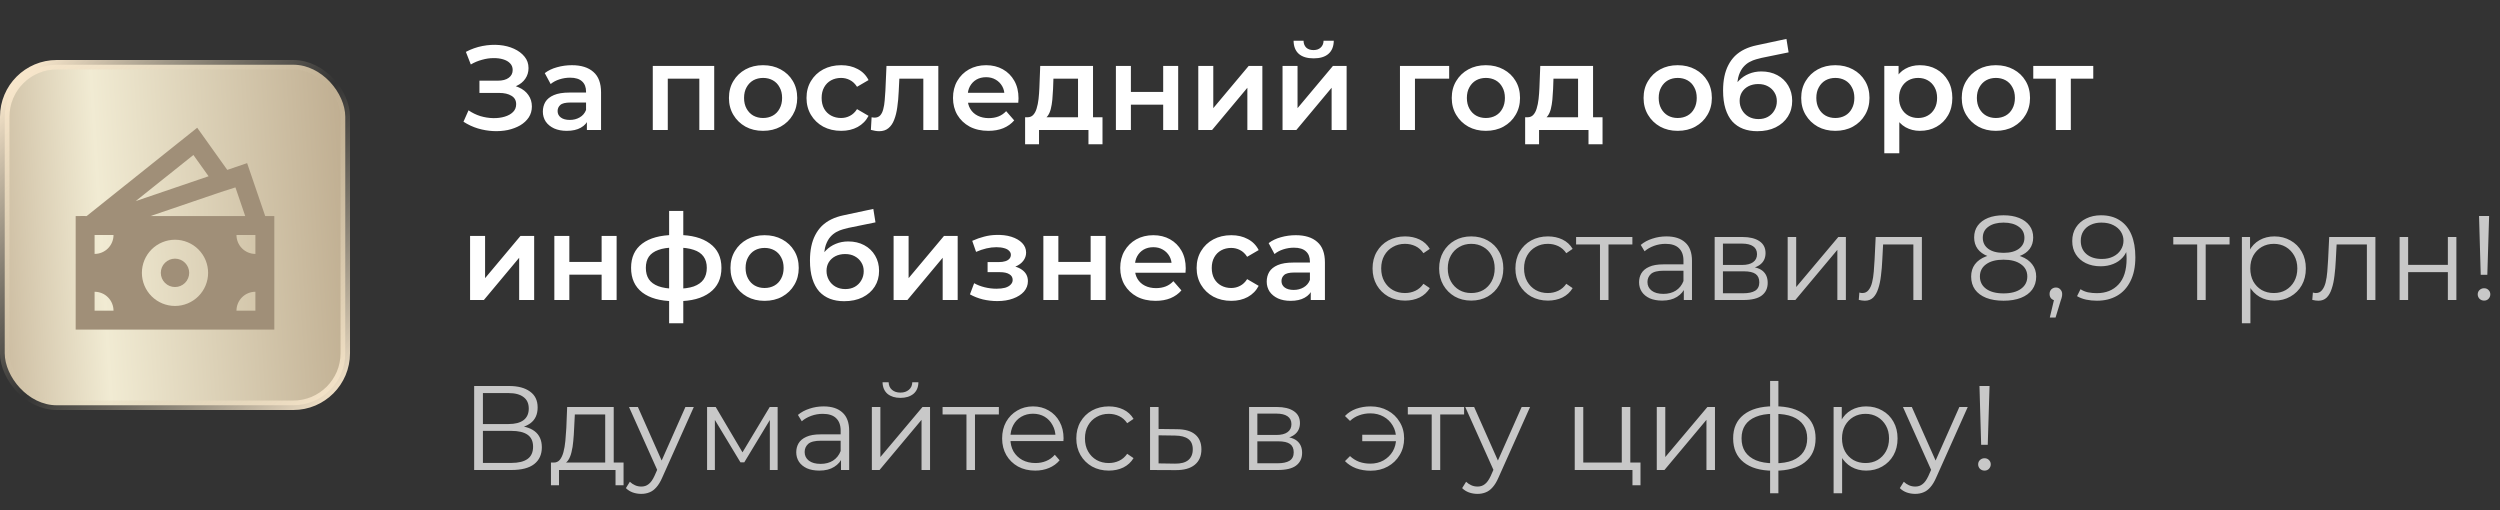 <?xml version="1.0" encoding="UTF-8"?> <svg xmlns="http://www.w3.org/2000/svg" width="250" height="51" viewBox="0 0 250 51" fill="none"><rect x="0" y="0" width="250" height="51" fill="#333333" stroke="none"/><path d="M46.348 12.172L46.852 11.032C47.212 11.28 47.604 11.472 48.028 11.608C48.46 11.736 48.888 11.804 49.312 11.812C49.736 11.82 50.12 11.772 50.464 11.668C50.816 11.564 51.096 11.408 51.304 11.2C51.512 10.992 51.616 10.732 51.616 10.42C51.616 10.044 51.46 9.764 51.148 9.58C50.844 9.388 50.428 9.292 49.9 9.292H47.944V8.068H49.78C50.252 8.068 50.616 7.972 50.872 7.78C51.136 7.588 51.268 7.328 51.268 7C51.268 6.728 51.18 6.504 51.004 6.328C50.836 6.152 50.604 6.02 50.308 5.932C50.02 5.844 49.692 5.804 49.324 5.812C48.964 5.812 48.588 5.868 48.196 5.98C47.804 6.084 47.432 6.24 47.08 6.448L46.588 5.188C47.116 4.908 47.668 4.712 48.244 4.6C48.828 4.488 49.392 4.456 49.936 4.504C50.48 4.552 50.968 4.676 51.4 4.876C51.84 5.076 52.192 5.34 52.456 5.668C52.72 5.988 52.852 6.368 52.852 6.808C52.852 7.208 52.744 7.564 52.528 7.876C52.32 8.18 52.032 8.416 51.664 8.584C51.296 8.752 50.868 8.836 50.38 8.836L50.44 8.452C50.992 8.452 51.472 8.548 51.88 8.74C52.296 8.924 52.616 9.18 52.84 9.508C53.072 9.836 53.188 10.216 53.188 10.648C53.188 11.056 53.084 11.42 52.876 11.74C52.668 12.052 52.384 12.316 52.024 12.532C51.664 12.74 51.252 12.896 50.788 13C50.324 13.096 49.836 13.132 49.324 13.108C48.812 13.084 48.3 12.996 47.788 12.844C47.284 12.692 46.804 12.468 46.348 12.172ZM58.689 13V11.704L58.605 11.428V9.16C58.605 8.72 58.473 8.38 58.209 8.14C57.945 7.892 57.545 7.768 57.009 7.768C56.649 7.768 56.293 7.824 55.941 7.936C55.597 8.048 55.305 8.204 55.065 8.404L54.477 7.312C54.821 7.048 55.229 6.852 55.701 6.724C56.181 6.588 56.677 6.52 57.189 6.52C58.117 6.52 58.833 6.744 59.337 7.192C59.849 7.632 60.105 8.316 60.105 9.244V13H58.689ZM56.673 13.084C56.193 13.084 55.773 13.004 55.413 12.844C55.053 12.676 54.773 12.448 54.573 12.16C54.381 11.864 54.285 11.532 54.285 11.164C54.285 10.804 54.369 10.48 54.537 10.192C54.713 9.904 54.997 9.676 55.389 9.508C55.781 9.34 56.301 9.256 56.949 9.256H58.809V10.252H57.057C56.545 10.252 56.201 10.336 56.025 10.504C55.849 10.664 55.761 10.864 55.761 11.104C55.761 11.376 55.869 11.592 56.085 11.752C56.301 11.912 56.601 11.992 56.985 11.992C57.353 11.992 57.681 11.908 57.969 11.74C58.265 11.572 58.477 11.324 58.605 10.996L58.857 11.896C58.713 12.272 58.453 12.564 58.077 12.772C57.709 12.98 57.241 13.084 56.673 13.084ZM65.278 13V6.592H71.421V13H69.933V7.516L70.281 7.864H66.43L66.778 7.516V13H65.278ZM76.302 13.084C75.645 13.084 75.061 12.944 74.549 12.664C74.037 12.376 73.633 11.984 73.338 11.488C73.041 10.992 72.894 10.428 72.894 9.796C72.894 9.156 73.041 8.592 73.338 8.104C73.633 7.608 74.037 7.22 74.549 6.94C75.061 6.66 75.645 6.52 76.302 6.52C76.966 6.52 77.553 6.66 78.066 6.94C78.585 7.22 78.99 7.604 79.278 8.092C79.573 8.58 79.722 9.148 79.722 9.796C79.722 10.428 79.573 10.992 79.278 11.488C78.99 11.984 78.585 12.376 78.066 12.664C77.553 12.944 76.966 13.084 76.302 13.084ZM76.302 11.8C76.669 11.8 76.998 11.72 77.285 11.56C77.573 11.4 77.797 11.168 77.957 10.864C78.126 10.56 78.21 10.204 78.21 9.796C78.21 9.38 78.126 9.024 77.957 8.728C77.797 8.424 77.573 8.192 77.285 8.032C76.998 7.872 76.674 7.792 76.314 7.792C75.945 7.792 75.618 7.872 75.329 8.032C75.049 8.192 74.826 8.424 74.657 8.728C74.49 9.024 74.406 9.38 74.406 9.796C74.406 10.204 74.49 10.56 74.657 10.864C74.826 11.168 75.049 11.4 75.329 11.56C75.618 11.72 75.942 11.8 76.302 11.8ZM84.119 13.084C83.447 13.084 82.847 12.944 82.319 12.664C81.799 12.376 81.391 11.984 81.095 11.488C80.799 10.992 80.651 10.428 80.651 9.796C80.651 9.156 80.799 8.592 81.095 8.104C81.391 7.608 81.799 7.22 82.319 6.94C82.847 6.66 83.447 6.52 84.119 6.52C84.743 6.52 85.291 6.648 85.763 6.904C86.243 7.152 86.607 7.52 86.855 8.008L85.703 8.68C85.511 8.376 85.275 8.152 84.995 8.008C84.723 7.864 84.427 7.792 84.107 7.792C83.739 7.792 83.407 7.872 83.111 8.032C82.815 8.192 82.583 8.424 82.415 8.728C82.247 9.024 82.163 9.38 82.163 9.796C82.163 10.212 82.247 10.572 82.415 10.876C82.583 11.172 82.815 11.4 83.111 11.56C83.407 11.72 83.739 11.8 84.107 11.8C84.427 11.8 84.723 11.728 84.995 11.584C85.275 11.44 85.511 11.216 85.703 10.912L86.855 11.584C86.607 12.064 86.243 12.436 85.763 12.7C85.291 12.956 84.743 13.084 84.119 13.084ZM87.088 12.988L87.16 11.728C87.216 11.736 87.268 11.744 87.316 11.752C87.364 11.76 87.408 11.764 87.448 11.764C87.696 11.764 87.888 11.688 88.024 11.536C88.16 11.384 88.26 11.18 88.324 10.924C88.396 10.66 88.444 10.368 88.468 10.048C88.5 9.72 88.524 9.392 88.54 9.064L88.648 6.592H93.832V13H92.332V7.456L92.68 7.864H89.632L89.956 7.444L89.872 9.136C89.848 9.704 89.8 10.232 89.728 10.72C89.664 11.2 89.56 11.62 89.416 11.98C89.28 12.34 89.088 12.62 88.84 12.82C88.6 13.02 88.292 13.12 87.916 13.12C87.796 13.12 87.664 13.108 87.52 13.084C87.384 13.06 87.24 13.028 87.088 12.988ZM98.84 13.084C98.128 13.084 97.504 12.944 96.968 12.664C96.44 12.376 96.028 11.984 95.732 11.488C95.444 10.992 95.3 10.428 95.3 9.796C95.3 9.156 95.44 8.592 95.72 8.104C96.008 7.608 96.4 7.22 96.896 6.94C97.4 6.66 97.972 6.52 98.612 6.52C99.236 6.52 99.792 6.656 100.28 6.928C100.768 7.2 101.152 7.584 101.432 8.08C101.712 8.576 101.852 9.16 101.852 9.832C101.852 9.896 101.848 9.968 101.84 10.048C101.84 10.128 101.836 10.204 101.828 10.276H96.488V9.28H101.036L100.448 9.592C100.456 9.224 100.38 8.9 100.22 8.62C100.06 8.34 99.84 8.12 99.56 7.96C99.288 7.8 98.972 7.72 98.612 7.72C98.244 7.72 97.92 7.8 97.64 7.96C97.368 8.12 97.152 8.344 96.992 8.632C96.84 8.912 96.764 9.244 96.764 9.628V9.868C96.764 10.252 96.852 10.592 97.028 10.888C97.204 11.184 97.452 11.412 97.772 11.572C98.092 11.732 98.46 11.812 98.876 11.812C99.236 11.812 99.56 11.756 99.848 11.644C100.136 11.532 100.392 11.356 100.616 11.116L101.42 12.04C101.132 12.376 100.768 12.636 100.328 12.82C99.896 12.996 99.4 13.084 98.84 13.084ZM107.802 12.304V7.864H105.342L105.306 8.896C105.29 9.264 105.266 9.62 105.234 9.964C105.202 10.3 105.15 10.612 105.078 10.9C105.006 11.18 104.902 11.412 104.766 11.596C104.63 11.78 104.45 11.9 104.226 11.956L102.738 11.728C102.978 11.728 103.17 11.652 103.314 11.5C103.466 11.34 103.582 11.124 103.662 10.852C103.75 10.572 103.814 10.256 103.854 9.904C103.894 9.544 103.922 9.172 103.938 8.788L104.022 6.592H109.302V12.304H107.802ZM102.51 14.428V11.728H110.25V14.428H108.846V13H103.902V14.428H102.51ZM111.59 13V6.592H113.09V9.196H116.318V6.592H117.818V13H116.318V10.468H113.09V13H111.59ZM119.828 13V6.592H121.328V10.816L124.868 6.592H126.236V13H124.736V8.776L121.208 13H119.828ZM128.254 13V6.592H129.754V10.816L133.294 6.592H134.662V13H133.162V8.776L129.634 13H128.254ZM131.362 5.836C130.722 5.836 130.23 5.688 129.886 5.392C129.542 5.088 129.366 4.648 129.358 4.072H130.354C130.362 4.36 130.45 4.588 130.618 4.756C130.794 4.924 131.038 5.008 131.35 5.008C131.654 5.008 131.894 4.924 132.07 4.756C132.254 4.588 132.35 4.36 132.358 4.072H133.378C133.37 4.648 133.19 5.088 132.838 5.392C132.494 5.688 132.002 5.836 131.362 5.836ZM139.996 13V6.592H144.916V7.864H141.148L141.496 7.528V13H139.996ZM148.583 13.084C147.927 13.084 147.343 12.944 146.831 12.664C146.319 12.376 145.915 11.984 145.619 11.488C145.323 10.992 145.175 10.428 145.175 9.796C145.175 9.156 145.323 8.592 145.619 8.104C145.915 7.608 146.319 7.22 146.831 6.94C147.343 6.66 147.927 6.52 148.583 6.52C149.247 6.52 149.835 6.66 150.347 6.94C150.867 7.22 151.271 7.604 151.559 8.092C151.855 8.58 152.003 9.148 152.003 9.796C152.003 10.428 151.855 10.992 151.559 11.488C151.271 11.984 150.867 12.376 150.347 12.664C149.835 12.944 149.247 13.084 148.583 13.084ZM148.583 11.8C148.951 11.8 149.279 11.72 149.567 11.56C149.855 11.4 150.079 11.168 150.239 10.864C150.407 10.56 150.491 10.204 150.491 9.796C150.491 9.38 150.407 9.024 150.239 8.728C150.079 8.424 149.855 8.192 149.567 8.032C149.279 7.872 148.955 7.792 148.595 7.792C148.227 7.792 147.899 7.872 147.611 8.032C147.331 8.192 147.107 8.424 146.939 8.728C146.771 9.024 146.687 9.38 146.687 9.796C146.687 10.204 146.771 10.56 146.939 10.864C147.107 11.168 147.331 11.4 147.611 11.56C147.899 11.72 148.223 11.8 148.583 11.8ZM157.806 12.304V7.864H155.346L155.31 8.896C155.294 9.264 155.27 9.62 155.238 9.964C155.206 10.3 155.154 10.612 155.082 10.9C155.01 11.18 154.906 11.412 154.77 11.596C154.634 11.78 154.454 11.9 154.23 11.956L152.742 11.728C152.982 11.728 153.174 11.652 153.318 11.5C153.47 11.34 153.586 11.124 153.666 10.852C153.754 10.572 153.818 10.256 153.858 9.904C153.898 9.544 153.926 9.172 153.942 8.788L154.026 6.592H159.306V12.304H157.806ZM152.514 14.428V11.728H160.254V14.428H158.85V13H153.906V14.428H152.514ZM167.766 13.084C167.11 13.084 166.526 12.944 166.014 12.664C165.502 12.376 165.098 11.984 164.802 11.488C164.506 10.992 164.358 10.428 164.358 9.796C164.358 9.156 164.506 8.592 164.802 8.104C165.098 7.608 165.502 7.22 166.014 6.94C166.526 6.66 167.11 6.52 167.766 6.52C168.43 6.52 169.018 6.66 169.53 6.94C170.05 7.22 170.454 7.604 170.742 8.092C171.038 8.58 171.186 9.148 171.186 9.796C171.186 10.428 171.038 10.992 170.742 11.488C170.454 11.984 170.05 12.376 169.53 12.664C169.018 12.944 168.43 13.084 167.766 13.084ZM167.766 11.8C168.134 11.8 168.462 11.72 168.75 11.56C169.038 11.4 169.262 11.168 169.422 10.864C169.59 10.56 169.674 10.204 169.674 9.796C169.674 9.38 169.59 9.024 169.422 8.728C169.262 8.424 169.038 8.192 168.75 8.032C168.462 7.872 168.138 7.792 167.778 7.792C167.41 7.792 167.082 7.872 166.794 8.032C166.514 8.192 166.29 8.424 166.122 8.728C165.954 9.024 165.87 9.38 165.87 9.796C165.87 10.204 165.954 10.56 166.122 10.864C166.29 11.168 166.514 11.4 166.794 11.56C167.082 11.72 167.406 11.8 167.766 11.8ZM175.728 13.12C175.2 13.12 174.728 13.04 174.312 12.88C173.896 12.72 173.536 12.476 173.232 12.148C172.936 11.812 172.708 11.388 172.548 10.876C172.388 10.364 172.308 9.756 172.308 9.052C172.308 8.54 172.352 8.072 172.44 7.648C172.528 7.224 172.66 6.844 172.836 6.508C173.012 6.164 173.232 5.86 173.496 5.596C173.768 5.332 174.084 5.112 174.444 4.936C174.804 4.76 175.212 4.624 175.668 4.528L178.644 3.892L178.86 5.236L176.16 5.788C176.008 5.82 175.824 5.868 175.608 5.932C175.4 5.988 175.184 6.076 174.96 6.196C174.744 6.308 174.54 6.472 174.348 6.688C174.164 6.896 174.012 7.168 173.892 7.504C173.78 7.832 173.724 8.244 173.724 8.74C173.724 8.892 173.728 9.008 173.736 9.088C173.752 9.16 173.764 9.24 173.772 9.328C173.788 9.408 173.796 9.528 173.796 9.688L173.232 9.1C173.392 8.692 173.612 8.344 173.892 8.056C174.18 7.76 174.512 7.536 174.888 7.384C175.272 7.224 175.688 7.144 176.136 7.144C176.736 7.144 177.268 7.268 177.732 7.516C178.196 7.764 178.56 8.112 178.824 8.56C179.088 9.008 179.22 9.516 179.22 10.084C179.22 10.676 179.076 11.2 178.788 11.656C178.5 12.112 178.092 12.472 177.564 12.736C177.044 12.992 176.432 13.12 175.728 13.12ZM175.848 11.908C176.208 11.908 176.524 11.832 176.796 11.68C177.076 11.52 177.292 11.304 177.444 11.032C177.604 10.76 177.684 10.456 177.684 10.12C177.684 9.784 177.604 9.492 177.444 9.244C177.292 8.988 177.076 8.784 176.796 8.632C176.524 8.48 176.2 8.404 175.824 8.404C175.464 8.404 175.14 8.476 174.852 8.62C174.572 8.764 174.352 8.964 174.192 9.22C174.04 9.468 173.964 9.756 173.964 10.084C173.964 10.42 174.044 10.728 174.204 11.008C174.364 11.288 174.584 11.508 174.864 11.668C175.152 11.828 175.48 11.908 175.848 11.908ZM183.528 13.084C182.872 13.084 182.288 12.944 181.776 12.664C181.264 12.376 180.86 11.984 180.564 11.488C180.268 10.992 180.12 10.428 180.12 9.796C180.12 9.156 180.268 8.592 180.564 8.104C180.86 7.608 181.264 7.22 181.776 6.94C182.288 6.66 182.872 6.52 183.528 6.52C184.192 6.52 184.78 6.66 185.292 6.94C185.812 7.22 186.216 7.604 186.504 8.092C186.8 8.58 186.948 9.148 186.948 9.796C186.948 10.428 186.8 10.992 186.504 11.488C186.216 11.984 185.812 12.376 185.292 12.664C184.78 12.944 184.192 13.084 183.528 13.084ZM183.528 11.8C183.896 11.8 184.224 11.72 184.512 11.56C184.8 11.4 185.024 11.168 185.184 10.864C185.352 10.56 185.436 10.204 185.436 9.796C185.436 9.38 185.352 9.024 185.184 8.728C185.024 8.424 184.8 8.192 184.512 8.032C184.224 7.872 183.9 7.792 183.54 7.792C183.172 7.792 182.844 7.872 182.556 8.032C182.276 8.192 182.052 8.424 181.884 8.728C181.716 9.024 181.632 9.38 181.632 9.796C181.632 10.204 181.716 10.56 181.884 10.864C182.052 11.168 182.276 11.4 182.556 11.56C182.844 11.72 183.168 11.8 183.528 11.8ZM191.982 13.084C191.462 13.084 190.986 12.964 190.554 12.724C190.13 12.484 189.79 12.124 189.534 11.644C189.286 11.156 189.162 10.54 189.162 9.796C189.162 9.044 189.282 8.428 189.522 7.948C189.77 7.468 190.106 7.112 190.53 6.88C190.954 6.64 191.438 6.52 191.982 6.52C192.614 6.52 193.17 6.656 193.65 6.928C194.138 7.2 194.522 7.58 194.802 8.068C195.09 8.556 195.234 9.132 195.234 9.796C195.234 10.46 195.09 11.04 194.802 11.536C194.522 12.024 194.138 12.404 193.65 12.676C193.17 12.948 192.614 13.084 191.982 13.084ZM188.43 15.328V6.592H189.858V8.104L189.81 9.808L189.93 11.512V15.328H188.43ZM191.814 11.8C192.174 11.8 192.494 11.72 192.774 11.56C193.062 11.4 193.29 11.168 193.458 10.864C193.626 10.56 193.71 10.204 193.71 9.796C193.71 9.38 193.626 9.024 193.458 8.728C193.29 8.424 193.062 8.192 192.774 8.032C192.494 7.872 192.174 7.792 191.814 7.792C191.454 7.792 191.13 7.872 190.842 8.032C190.554 8.192 190.326 8.424 190.158 8.728C189.99 9.024 189.906 9.38 189.906 9.796C189.906 10.204 189.99 10.56 190.158 10.864C190.326 11.168 190.554 11.4 190.842 11.56C191.13 11.72 191.454 11.8 191.814 11.8ZM199.583 13.084C198.927 13.084 198.343 12.944 197.831 12.664C197.319 12.376 196.915 11.984 196.619 11.488C196.323 10.992 196.175 10.428 196.175 9.796C196.175 9.156 196.323 8.592 196.619 8.104C196.915 7.608 197.319 7.22 197.831 6.94C198.343 6.66 198.927 6.52 199.583 6.52C200.247 6.52 200.835 6.66 201.347 6.94C201.867 7.22 202.271 7.604 202.559 8.092C202.855 8.58 203.003 9.148 203.003 9.796C203.003 10.428 202.855 10.992 202.559 11.488C202.271 11.984 201.867 12.376 201.347 12.664C200.835 12.944 200.247 13.084 199.583 13.084ZM199.583 11.8C199.951 11.8 200.279 11.72 200.567 11.56C200.855 11.4 201.079 11.168 201.239 10.864C201.407 10.56 201.491 10.204 201.491 9.796C201.491 9.38 201.407 9.024 201.239 8.728C201.079 8.424 200.855 8.192 200.567 8.032C200.279 7.872 199.955 7.792 199.595 7.792C199.227 7.792 198.899 7.872 198.611 8.032C198.331 8.192 198.107 8.424 197.939 8.728C197.771 9.024 197.687 9.38 197.687 9.796C197.687 10.204 197.771 10.56 197.939 10.864C198.107 11.168 198.331 11.4 198.611 11.56C198.899 11.72 199.223 11.8 199.583 11.8ZM205.582 13V7.504L205.93 7.864H203.326V6.592H209.326V7.864H206.734L207.082 7.504V13H205.582ZM47.008 30V23.592H48.508V27.816L52.048 23.592H53.416V30H51.916V25.776L48.388 30H47.008ZM55.434 30V23.592H56.934V26.196H60.162V23.592H61.662V30H60.162V27.468H56.934V30H55.434ZM67.74 30.12C67.732 30.12 67.696 30.12 67.632 30.12C67.576 30.12 67.52 30.12 67.464 30.12C67.416 30.12 67.384 30.12 67.368 30.12C66.016 30.104 64.968 29.812 64.224 29.244C63.48 28.668 63.108 27.848 63.108 26.784C63.108 25.728 63.48 24.92 64.224 24.36C64.968 23.8 66.028 23.512 67.404 23.496C67.42 23.496 67.452 23.496 67.5 23.496C67.556 23.496 67.608 23.496 67.656 23.496C67.712 23.496 67.744 23.496 67.752 23.496C69.136 23.496 70.212 23.78 70.98 24.348C71.756 24.908 72.144 25.72 72.144 26.784C72.144 27.856 71.756 28.68 70.98 29.256C70.212 29.832 69.132 30.12 67.74 30.12ZM67.692 28.872C68.372 28.872 68.932 28.796 69.372 28.644C69.812 28.484 70.14 28.252 70.356 27.948C70.572 27.636 70.68 27.248 70.68 26.784C70.68 26.328 70.572 25.952 70.356 25.656C70.14 25.352 69.812 25.128 69.372 24.984C68.932 24.832 68.372 24.756 67.692 24.756C67.676 24.756 67.636 24.756 67.572 24.756C67.516 24.756 67.48 24.756 67.464 24.756C66.8 24.756 66.256 24.836 65.832 24.996C65.408 25.148 65.092 25.372 64.884 25.668C64.684 25.964 64.584 26.336 64.584 26.784C64.584 27.24 64.684 27.62 64.884 27.924C65.092 28.228 65.408 28.46 65.832 28.62C66.264 28.78 66.808 28.864 67.464 28.872C67.48 28.872 67.516 28.872 67.572 28.872C67.636 28.872 67.676 28.872 67.692 28.872ZM66.912 32.328V21.096H68.328V32.328H66.912ZM76.454 30.084C75.798 30.084 75.214 29.944 74.702 29.664C74.19 29.376 73.786 28.984 73.49 28.488C73.194 27.992 73.046 27.428 73.046 26.796C73.046 26.156 73.194 25.592 73.49 25.104C73.786 24.608 74.19 24.22 74.702 23.94C75.214 23.66 75.798 23.52 76.454 23.52C77.118 23.52 77.706 23.66 78.218 23.94C78.738 24.22 79.142 24.604 79.43 25.092C79.726 25.58 79.874 26.148 79.874 26.796C79.874 27.428 79.726 27.992 79.43 28.488C79.142 28.984 78.738 29.376 78.218 29.664C77.706 29.944 77.118 30.084 76.454 30.084ZM76.454 28.8C76.822 28.8 77.15 28.72 77.438 28.56C77.726 28.4 77.95 28.168 78.11 27.864C78.278 27.56 78.362 27.204 78.362 26.796C78.362 26.38 78.278 26.024 78.11 25.728C77.95 25.424 77.726 25.192 77.438 25.032C77.15 24.872 76.826 24.792 76.466 24.792C76.098 24.792 75.77 24.872 75.482 25.032C75.202 25.192 74.978 25.424 74.81 25.728C74.642 26.024 74.558 26.38 74.558 26.796C74.558 27.204 74.642 27.56 74.81 27.864C74.978 28.168 75.202 28.4 75.482 28.56C75.77 28.72 76.094 28.8 76.454 28.8ZM84.416 30.12C83.888 30.12 83.416 30.04 83 29.88C82.584 29.72 82.224 29.476 81.92 29.148C81.624 28.812 81.396 28.388 81.236 27.876C81.076 27.364 80.996 26.756 80.996 26.052C80.996 25.54 81.04 25.072 81.128 24.648C81.216 24.224 81.348 23.844 81.524 23.508C81.7 23.164 81.92 22.86 82.184 22.596C82.456 22.332 82.772 22.112 83.132 21.936C83.492 21.76 83.9 21.624 84.356 21.528L87.332 20.892L87.548 22.236L84.848 22.788C84.696 22.82 84.512 22.868 84.296 22.932C84.088 22.988 83.872 23.076 83.648 23.196C83.432 23.308 83.228 23.472 83.036 23.688C82.852 23.896 82.7 24.168 82.58 24.504C82.468 24.832 82.412 25.244 82.412 25.74C82.412 25.892 82.416 26.008 82.424 26.088C82.44 26.16 82.452 26.24 82.46 26.328C82.476 26.408 82.484 26.528 82.484 26.688L81.92 26.1C82.08 25.692 82.3 25.344 82.58 25.056C82.868 24.76 83.2 24.536 83.576 24.384C83.96 24.224 84.376 24.144 84.824 24.144C85.424 24.144 85.956 24.268 86.42 24.516C86.884 24.764 87.248 25.112 87.512 25.56C87.776 26.008 87.908 26.516 87.908 27.084C87.908 27.676 87.764 28.2 87.476 28.656C87.188 29.112 86.78 29.472 86.252 29.736C85.732 29.992 85.12 30.12 84.416 30.12ZM84.536 28.908C84.896 28.908 85.212 28.832 85.484 28.68C85.764 28.52 85.98 28.304 86.132 28.032C86.292 27.76 86.372 27.456 86.372 27.12C86.372 26.784 86.292 26.492 86.132 26.244C85.98 25.988 85.764 25.784 85.484 25.632C85.212 25.48 84.888 25.404 84.512 25.404C84.152 25.404 83.828 25.476 83.54 25.62C83.26 25.764 83.04 25.964 82.88 26.22C82.728 26.468 82.652 26.756 82.652 27.084C82.652 27.42 82.732 27.728 82.892 28.008C83.052 28.288 83.272 28.508 83.552 28.668C83.84 28.828 84.168 28.908 84.536 28.908ZM89.36 30V23.592H90.86V27.816L94.4 23.592H95.768V30H94.268V25.776L90.74 30H89.36ZM99.731 30.108C99.243 30.108 98.759 30.052 98.279 29.94C97.807 29.82 97.379 29.652 96.995 29.436L97.415 28.32C97.727 28.496 98.079 28.632 98.471 28.728C98.863 28.824 99.255 28.872 99.647 28.872C99.983 28.872 100.271 28.84 100.511 28.776C100.751 28.704 100.935 28.6 101.063 28.464C101.199 28.328 101.267 28.172 101.267 27.996C101.267 27.74 101.155 27.548 100.931 27.42C100.715 27.284 100.403 27.216 99.995 27.216H98.759V26.208H99.875C100.131 26.208 100.347 26.18 100.523 26.124C100.707 26.068 100.847 25.984 100.943 25.872C101.039 25.76 101.087 25.628 101.087 25.476C101.087 25.324 101.027 25.192 100.907 25.08C100.795 24.96 100.631 24.872 100.415 24.816C100.199 24.752 99.939 24.72 99.635 24.72C99.315 24.72 98.983 24.76 98.639 24.84C98.303 24.92 97.959 25.036 97.607 25.188L97.223 24.084C97.631 23.9 98.027 23.76 98.411 23.664C98.803 23.56 99.191 23.504 99.575 23.496C100.159 23.472 100.679 23.532 101.135 23.676C101.591 23.82 101.951 24.028 102.215 24.3C102.479 24.572 102.611 24.892 102.611 25.26C102.611 25.564 102.515 25.84 102.323 26.088C102.139 26.328 101.883 26.516 101.555 26.652C101.235 26.788 100.867 26.856 100.451 26.856L100.499 26.532C101.211 26.532 101.771 26.676 102.179 26.964C102.587 27.244 102.791 27.628 102.791 28.116C102.791 28.508 102.659 28.856 102.395 29.16C102.131 29.456 101.767 29.688 101.303 29.856C100.847 30.024 100.323 30.108 99.731 30.108ZM104.336 30V23.592H105.836V26.196H109.064V23.592H110.564V30H109.064V27.468H105.836V30H104.336ZM115.562 30.084C114.85 30.084 114.226 29.944 113.69 29.664C113.162 29.376 112.75 28.984 112.454 28.488C112.166 27.992 112.022 27.428 112.022 26.796C112.022 26.156 112.162 25.592 112.442 25.104C112.73 24.608 113.122 24.22 113.618 23.94C114.122 23.66 114.694 23.52 115.334 23.52C115.958 23.52 116.514 23.656 117.002 23.928C117.49 24.2 117.874 24.584 118.154 25.08C118.434 25.576 118.574 26.16 118.574 26.832C118.574 26.896 118.57 26.968 118.562 27.048C118.562 27.128 118.558 27.204 118.55 27.276H113.21V26.28H117.758L117.17 26.592C117.178 26.224 117.102 25.9 116.942 25.62C116.782 25.34 116.562 25.12 116.282 24.96C116.01 24.8 115.694 24.72 115.334 24.72C114.966 24.72 114.642 24.8 114.362 24.96C114.09 25.12 113.874 25.344 113.714 25.632C113.562 25.912 113.486 26.244 113.486 26.628V26.868C113.486 27.252 113.574 27.592 113.75 27.888C113.926 28.184 114.174 28.412 114.494 28.572C114.814 28.732 115.182 28.812 115.598 28.812C115.958 28.812 116.282 28.756 116.57 28.644C116.858 28.532 117.114 28.356 117.338 28.116L118.142 29.04C117.854 29.376 117.49 29.636 117.05 29.82C116.618 29.996 116.122 30.084 115.562 30.084ZM123.131 30.084C122.459 30.084 121.859 29.944 121.331 29.664C120.811 29.376 120.403 28.984 120.107 28.488C119.811 27.992 119.663 27.428 119.663 26.796C119.663 26.156 119.811 25.592 120.107 25.104C120.403 24.608 120.811 24.22 121.331 23.94C121.859 23.66 122.459 23.52 123.131 23.52C123.755 23.52 124.303 23.648 124.775 23.904C125.255 24.152 125.619 24.52 125.867 25.008L124.715 25.68C124.523 25.376 124.287 25.152 124.007 25.008C123.735 24.864 123.439 24.792 123.119 24.792C122.751 24.792 122.419 24.872 122.123 25.032C121.827 25.192 121.595 25.424 121.427 25.728C121.259 26.024 121.175 26.38 121.175 26.796C121.175 27.212 121.259 27.572 121.427 27.876C121.595 28.172 121.827 28.4 122.123 28.56C122.419 28.72 122.751 28.8 123.119 28.8C123.439 28.8 123.735 28.728 124.007 28.584C124.287 28.44 124.523 28.216 124.715 27.912L125.867 28.584C125.619 29.064 125.255 29.436 124.775 29.7C124.303 29.956 123.755 30.084 123.131 30.084ZM131.076 30V28.704L130.992 28.428V26.16C130.992 25.72 130.86 25.38 130.596 25.14C130.332 24.892 129.932 24.768 129.396 24.768C129.036 24.768 128.68 24.824 128.328 24.936C127.984 25.048 127.692 25.204 127.452 25.404L126.864 24.312C127.208 24.048 127.616 23.852 128.088 23.724C128.568 23.588 129.064 23.52 129.576 23.52C130.504 23.52 131.22 23.744 131.724 24.192C132.236 24.632 132.492 25.316 132.492 26.244V30H131.076ZM129.06 30.084C128.58 30.084 128.16 30.004 127.8 29.844C127.44 29.676 127.16 29.448 126.96 29.16C126.768 28.864 126.672 28.532 126.672 28.164C126.672 27.804 126.756 27.48 126.924 27.192C127.1 26.904 127.384 26.676 127.776 26.508C128.168 26.34 128.688 26.256 129.336 26.256H131.196V27.252H129.444C128.932 27.252 128.588 27.336 128.412 27.504C128.236 27.664 128.148 27.864 128.148 28.104C128.148 28.376 128.256 28.592 128.472 28.752C128.688 28.912 128.988 28.992 129.372 28.992C129.74 28.992 130.068 28.908 130.356 28.74C130.652 28.572 130.864 28.324 130.992 27.996L131.244 28.896C131.1 29.272 130.84 29.564 130.464 29.772C130.096 29.98 129.628 30.084 129.06 30.084Z" fill="white"></path><path d="M140.508 30.06C139.884 30.06 139.324 29.924 138.828 29.652C138.34 29.372 137.956 28.992 137.676 28.512C137.396 28.024 137.256 27.468 137.256 26.844C137.256 26.212 137.396 25.656 137.676 25.176C137.956 24.696 138.34 24.32 138.828 24.048C139.324 23.776 139.884 23.64 140.508 23.64C141.044 23.64 141.528 23.744 141.96 23.952C142.392 24.16 142.732 24.472 142.98 24.888L142.344 25.32C142.128 25 141.86 24.764 141.54 24.612C141.22 24.46 140.872 24.384 140.496 24.384C140.048 24.384 139.644 24.488 139.284 24.696C138.924 24.896 138.64 25.18 138.432 25.548C138.224 25.916 138.12 26.348 138.12 26.844C138.12 27.34 138.224 27.772 138.432 28.14C138.64 28.508 138.924 28.796 139.284 29.004C139.644 29.204 140.048 29.304 140.496 29.304C140.872 29.304 141.22 29.228 141.54 29.076C141.86 28.924 142.128 28.692 142.344 28.38L142.98 28.812C142.732 29.22 142.392 29.532 141.96 29.748C141.528 29.956 141.044 30.06 140.508 30.06ZM147.117 30.06C146.509 30.06 145.961 29.924 145.473 29.652C144.993 29.372 144.613 28.992 144.333 28.512C144.053 28.024 143.913 27.468 143.913 26.844C143.913 26.212 144.053 25.656 144.333 25.176C144.613 24.696 144.993 24.32 145.473 24.048C145.953 23.776 146.501 23.64 147.117 23.64C147.741 23.64 148.293 23.776 148.773 24.048C149.261 24.32 149.641 24.696 149.913 25.176C150.193 25.656 150.333 26.212 150.333 26.844C150.333 27.468 150.193 28.024 149.913 28.512C149.641 28.992 149.261 29.372 148.773 29.652C148.285 29.924 147.733 30.06 147.117 30.06ZM147.117 29.304C147.573 29.304 147.977 29.204 148.329 29.004C148.681 28.796 148.957 28.508 149.157 28.14C149.365 27.764 149.469 27.332 149.469 26.844C149.469 26.348 149.365 25.916 149.157 25.548C148.957 25.18 148.681 24.896 148.329 24.696C147.977 24.488 147.577 24.384 147.129 24.384C146.681 24.384 146.281 24.488 145.929 24.696C145.577 24.896 145.297 25.18 145.089 25.548C144.881 25.916 144.777 26.348 144.777 26.844C144.777 27.332 144.881 27.764 145.089 28.14C145.297 28.508 145.577 28.796 145.929 29.004C146.281 29.204 146.677 29.304 147.117 29.304ZM154.793 30.06C154.169 30.06 153.609 29.924 153.113 29.652C152.625 29.372 152.241 28.992 151.961 28.512C151.681 28.024 151.541 27.468 151.541 26.844C151.541 26.212 151.681 25.656 151.961 25.176C152.241 24.696 152.625 24.32 153.113 24.048C153.609 23.776 154.169 23.64 154.793 23.64C155.329 23.64 155.813 23.744 156.245 23.952C156.677 24.16 157.017 24.472 157.265 24.888L156.629 25.32C156.413 25 156.145 24.764 155.825 24.612C155.505 24.46 155.157 24.384 154.781 24.384C154.333 24.384 153.929 24.488 153.569 24.696C153.209 24.896 152.925 25.18 152.717 25.548C152.509 25.916 152.405 26.348 152.405 26.844C152.405 27.34 152.509 27.772 152.717 28.14C152.925 28.508 153.209 28.796 153.569 29.004C153.929 29.204 154.333 29.304 154.781 29.304C155.157 29.304 155.505 29.228 155.825 29.076C156.145 28.924 156.413 28.692 156.629 28.38L157.265 28.812C157.017 29.22 156.677 29.532 156.245 29.748C155.813 29.956 155.329 30.06 154.793 30.06ZM159.998 30V24.216L160.214 24.444H157.61V23.7H163.238V24.444H160.634L160.85 24.216V30H159.998ZM168.382 30V28.608L168.346 28.38V26.052C168.346 25.516 168.194 25.104 167.89 24.816C167.594 24.528 167.15 24.384 166.558 24.384C166.15 24.384 165.762 24.452 165.394 24.588C165.026 24.724 164.714 24.904 164.458 25.128L164.074 24.492C164.394 24.22 164.778 24.012 165.226 23.868C165.674 23.716 166.146 23.64 166.642 23.64C167.458 23.64 168.086 23.844 168.526 24.252C168.974 24.652 169.198 25.264 169.198 26.088V30H168.382ZM166.21 30.06C165.738 30.06 165.326 29.984 164.974 29.832C164.63 29.672 164.366 29.456 164.182 29.184C163.998 28.904 163.906 28.584 163.906 28.224C163.906 27.896 163.982 27.6 164.134 27.336C164.294 27.064 164.55 26.848 164.902 26.688C165.262 26.52 165.742 26.436 166.342 26.436H168.514V27.072H166.366C165.758 27.072 165.334 27.18 165.094 27.396C164.862 27.612 164.746 27.88 164.746 28.2C164.746 28.56 164.886 28.848 165.166 29.064C165.446 29.28 165.838 29.388 166.342 29.388C166.822 29.388 167.234 29.28 167.578 29.064C167.93 28.84 168.186 28.52 168.346 28.104L168.538 28.692C168.378 29.108 168.098 29.44 167.698 29.688C167.306 29.936 166.81 30.06 166.21 30.06ZM171.466 30V23.7H174.25C174.962 23.7 175.522 23.836 175.93 24.108C176.346 24.38 176.554 24.78 176.554 25.308C176.554 25.82 176.358 26.216 175.966 26.496C175.574 26.768 175.058 26.904 174.418 26.904L174.586 26.652C175.338 26.652 175.89 26.792 176.242 27.072C176.594 27.352 176.77 27.756 176.77 28.284C176.77 28.828 176.57 29.252 176.17 29.556C175.778 29.852 175.166 30 174.334 30H171.466ZM172.294 29.328H174.298C174.834 29.328 175.238 29.244 175.51 29.076C175.79 28.9 175.93 28.62 175.93 28.236C175.93 27.852 175.806 27.572 175.558 27.396C175.31 27.22 174.918 27.132 174.382 27.132H172.294V29.328ZM172.294 26.496H174.19C174.678 26.496 175.05 26.404 175.306 26.22C175.57 26.036 175.702 25.768 175.702 25.416C175.702 25.064 175.57 24.8 175.306 24.624C175.05 24.448 174.678 24.36 174.19 24.36H172.294V26.496ZM178.767 30V23.7H179.619V28.704L183.831 23.7H184.587V30H183.735V24.984L179.535 30H178.767ZM185.876 29.988L185.936 29.256C185.992 29.264 186.044 29.276 186.092 29.292C186.148 29.3 186.196 29.304 186.236 29.304C186.492 29.304 186.696 29.208 186.848 29.016C187.008 28.824 187.128 28.568 187.208 28.248C187.288 27.928 187.344 27.568 187.376 27.168C187.408 26.76 187.436 26.352 187.46 25.944L187.568 23.7H192.188V30H191.336V24.192L191.552 24.444H188.12L188.324 24.18L188.228 26.004C188.204 26.548 188.16 27.068 188.096 27.564C188.04 28.06 187.948 28.496 187.82 28.872C187.7 29.248 187.532 29.544 187.316 29.76C187.1 29.968 186.824 30.072 186.488 30.072C186.392 30.072 186.292 30.064 186.188 30.048C186.092 30.032 185.988 30.012 185.876 29.988ZM200.355 30.072C199.683 30.072 199.103 29.976 198.615 29.784C198.135 29.592 197.763 29.316 197.499 28.956C197.243 28.588 197.115 28.156 197.115 27.66C197.115 27.18 197.239 26.772 197.487 26.436C197.743 26.092 198.111 25.828 198.591 25.644C199.079 25.46 199.667 25.368 200.355 25.368C201.035 25.368 201.619 25.46 202.107 25.644C202.595 25.828 202.967 26.092 203.223 26.436C203.487 26.772 203.619 27.18 203.619 27.66C203.619 28.156 203.487 28.588 203.223 28.956C202.959 29.316 202.583 29.592 202.095 29.784C201.607 29.976 201.027 30.072 200.355 30.072ZM200.355 29.34C201.099 29.34 201.679 29.188 202.095 28.884C202.519 28.58 202.731 28.168 202.731 27.648C202.731 27.128 202.519 26.72 202.095 26.424C201.679 26.12 201.099 25.968 200.355 25.968C199.611 25.968 199.031 26.12 198.615 26.424C198.199 26.72 197.991 27.128 197.991 27.648C197.991 28.168 198.199 28.58 198.615 28.884C199.031 29.188 199.611 29.34 200.355 29.34ZM200.355 25.86C199.731 25.86 199.199 25.776 198.759 25.608C198.327 25.44 197.995 25.2 197.763 24.888C197.531 24.568 197.415 24.188 197.415 23.748C197.415 23.284 197.535 22.888 197.775 22.56C198.023 22.224 198.367 21.968 198.807 21.792C199.247 21.616 199.763 21.528 200.355 21.528C200.947 21.528 201.463 21.616 201.903 21.792C202.351 21.968 202.699 22.224 202.947 22.56C203.195 22.888 203.319 23.284 203.319 23.748C203.319 24.188 203.203 24.568 202.971 24.888C202.739 25.2 202.399 25.44 201.951 25.608C201.511 25.776 200.979 25.86 200.355 25.86ZM200.355 25.284C201.011 25.284 201.523 25.148 201.891 24.876C202.259 24.604 202.443 24.24 202.443 23.784C202.443 23.304 202.251 22.932 201.867 22.668C201.491 22.396 200.987 22.26 200.355 22.26C199.723 22.26 199.219 22.396 198.843 22.668C198.467 22.932 198.279 23.3 198.279 23.772C198.279 24.236 198.459 24.604 198.819 24.876C199.187 25.148 199.699 25.284 200.355 25.284ZM204.981 31.752L205.509 29.532L205.605 30.048C205.421 30.048 205.265 29.988 205.137 29.868C205.017 29.748 204.957 29.592 204.957 29.4C204.957 29.208 205.017 29.052 205.137 28.932C205.265 28.812 205.417 28.752 205.593 28.752C205.777 28.752 205.925 28.816 206.037 28.944C206.157 29.072 206.217 29.224 206.217 29.4C206.217 29.464 206.213 29.528 206.205 29.592C206.197 29.656 206.181 29.728 206.157 29.808C206.133 29.888 206.101 29.984 206.061 30.096L205.557 31.752H204.981ZM210.092 21.528C210.836 21.528 211.464 21.696 211.976 22.032C212.488 22.36 212.876 22.836 213.14 23.46C213.404 24.084 213.536 24.84 213.536 25.728C213.536 26.672 213.372 27.468 213.044 28.116C212.724 28.764 212.276 29.252 211.7 29.58C211.124 29.908 210.456 30.072 209.696 30.072C209.32 30.072 208.96 30.036 208.616 29.964C208.28 29.892 207.976 29.776 207.704 29.616L208.052 28.92C208.268 29.064 208.516 29.168 208.796 29.232C209.084 29.288 209.38 29.316 209.684 29.316C210.588 29.316 211.308 29.028 211.844 28.452C212.388 27.876 212.66 27.016 212.66 25.872C212.66 25.688 212.648 25.468 212.624 25.212C212.608 24.956 212.564 24.7 212.492 24.444L212.792 24.672C212.712 25.088 212.54 25.444 212.276 25.74C212.02 26.028 211.7 26.248 211.316 26.4C210.94 26.552 210.52 26.628 210.056 26.628C209.504 26.628 209.012 26.524 208.58 26.316C208.156 26.108 207.824 25.816 207.584 25.44C207.344 25.064 207.224 24.62 207.224 24.108C207.224 23.58 207.348 23.124 207.596 22.74C207.844 22.356 208.184 22.06 208.616 21.852C209.056 21.636 209.548 21.528 210.092 21.528ZM210.128 22.26C209.728 22.26 209.372 22.336 209.06 22.488C208.756 22.632 208.516 22.84 208.34 23.112C208.164 23.384 208.076 23.708 208.076 24.084C208.076 24.636 208.264 25.076 208.64 25.404C209.024 25.732 209.54 25.896 210.188 25.896C210.62 25.896 210.996 25.816 211.316 25.656C211.644 25.496 211.896 25.276 212.072 24.996C212.256 24.716 212.348 24.404 212.348 24.06C212.348 23.748 212.264 23.456 212.096 23.184C211.928 22.912 211.68 22.692 211.352 22.524C211.024 22.348 210.616 22.26 210.128 22.26ZM219.717 30V24.216L219.933 24.444H217.329V23.7H222.957V24.444H220.353L220.569 24.216V30H219.717ZM227.441 30.06C226.897 30.06 226.405 29.936 225.965 29.688C225.525 29.432 225.173 29.068 224.909 28.596C224.653 28.116 224.525 27.532 224.525 26.844C224.525 26.156 224.653 25.576 224.909 25.104C225.165 24.624 225.513 24.26 225.953 24.012C226.393 23.764 226.889 23.64 227.441 23.64C228.041 23.64 228.577 23.776 229.049 24.048C229.529 24.312 229.905 24.688 230.177 25.176C230.449 25.656 230.585 26.212 230.585 26.844C230.585 27.484 230.449 28.044 230.177 28.524C229.905 29.004 229.529 29.38 229.049 29.652C228.577 29.924 228.041 30.06 227.441 30.06ZM224.189 32.328V23.7H225.005V25.596L224.921 26.856L225.041 28.128V32.328H224.189ZM227.381 29.304C227.829 29.304 228.229 29.204 228.581 29.004C228.933 28.796 229.213 28.508 229.421 28.14C229.629 27.764 229.733 27.332 229.733 26.844C229.733 26.356 229.629 25.928 229.421 25.56C229.213 25.192 228.933 24.904 228.581 24.696C228.229 24.488 227.829 24.384 227.381 24.384C226.933 24.384 226.529 24.488 226.169 24.696C225.817 24.904 225.537 25.192 225.329 25.56C225.129 25.928 225.029 26.356 225.029 26.844C225.029 27.332 225.129 27.764 225.329 28.14C225.537 28.508 225.817 28.796 226.169 29.004C226.529 29.204 226.933 29.304 227.381 29.304ZM231.228 29.988L231.288 29.256C231.344 29.264 231.396 29.276 231.444 29.292C231.5 29.3 231.548 29.304 231.588 29.304C231.844 29.304 232.048 29.208 232.2 29.016C232.36 28.824 232.48 28.568 232.56 28.248C232.64 27.928 232.696 27.568 232.728 27.168C232.76 26.76 232.788 26.352 232.812 25.944L232.92 23.7H237.54V30H236.688V24.192L236.904 24.444H233.472L233.676 24.18L233.58 26.004C233.556 26.548 233.512 27.068 233.448 27.564C233.392 28.06 233.3 28.496 233.172 28.872C233.052 29.248 232.884 29.544 232.668 29.76C232.452 29.968 232.176 30.072 231.84 30.072C231.744 30.072 231.644 30.064 231.54 30.048C231.444 30.032 231.34 30.012 231.228 29.988ZM239.962 30V23.7H240.814V26.484H244.786V23.7H245.638V30H244.786V27.216H240.814V30H239.962ZM248.072 27.48L247.904 21.6H248.912L248.732 27.48H248.072ZM248.408 30.06C248.232 30.06 248.08 30 247.952 29.88C247.832 29.752 247.772 29.604 247.772 29.436C247.772 29.26 247.832 29.116 247.952 29.004C248.08 28.884 248.232 28.824 248.408 28.824C248.592 28.824 248.74 28.884 248.852 29.004C248.972 29.116 249.032 29.26 249.032 29.436C249.032 29.604 248.972 29.752 248.852 29.88C248.74 30 248.592 30.06 248.408 30.06ZM47.416 47V38.6H50.908C51.796 38.6 52.492 38.784 52.996 39.152C53.508 39.512 53.764 40.044 53.764 40.748C53.764 41.444 53.52 41.972 53.032 42.332C52.544 42.684 51.904 42.86 51.112 42.86L51.316 42.56C52.252 42.56 52.964 42.744 53.452 43.112C53.94 43.48 54.184 44.02 54.184 44.732C54.184 45.452 53.928 46.012 53.416 46.412C52.912 46.804 52.152 47 51.136 47H47.416ZM48.292 46.292H51.136C51.848 46.292 52.388 46.16 52.756 45.896C53.124 45.632 53.308 45.224 53.308 44.672C53.308 44.128 53.124 43.728 52.756 43.472C52.388 43.216 51.848 43.088 51.136 43.088H48.292V46.292ZM48.292 42.404H50.86C51.508 42.404 52.004 42.276 52.348 42.02C52.7 41.756 52.876 41.368 52.876 40.856C52.876 40.344 52.7 39.96 52.348 39.704C52.004 39.44 51.508 39.308 50.86 39.308H48.292V42.404ZM60.52 46.592V41.444H57.484L57.412 42.848C57.396 43.272 57.368 43.688 57.328 44.096C57.296 44.504 57.236 44.88 57.148 45.224C57.068 45.56 56.952 45.836 56.8 46.052C56.648 46.26 56.452 46.38 56.212 46.412L55.36 46.256C55.608 46.264 55.812 46.176 55.972 45.992C56.132 45.8 56.256 45.54 56.344 45.212C56.432 44.884 56.496 44.512 56.536 44.096C56.576 43.672 56.608 43.24 56.632 42.8L56.716 40.7H61.372V46.592H60.52ZM55.096 48.524V46.256H62.356V48.524H61.552V47H55.9V48.524H55.096ZM64.125 49.388C63.829 49.388 63.545 49.34 63.273 49.244C63.009 49.148 62.781 49.004 62.589 48.812L62.985 48.176C63.145 48.328 63.317 48.444 63.501 48.524C63.693 48.612 63.905 48.656 64.137 48.656C64.417 48.656 64.657 48.576 64.857 48.416C65.065 48.264 65.261 47.992 65.445 47.6L65.853 46.676L65.949 46.544L68.541 40.7H69.381L66.225 47.756C66.049 48.164 65.853 48.488 65.637 48.728C65.429 48.968 65.201 49.136 64.953 49.232C64.705 49.336 64.429 49.388 64.125 49.388ZM65.805 47.18L62.901 40.7H63.789L66.357 46.484L65.805 47.18ZM70.708 47V40.7H71.572L74.428 45.536H74.068L76.972 40.7H77.764V47H76.984V41.672L77.14 41.744L74.428 46.232H74.044L71.308 41.696L71.488 41.66V47H70.708ZM84.101 47V45.608L84.065 45.38V43.052C84.065 42.516 83.913 42.104 83.609 41.816C83.313 41.528 82.869 41.384 82.277 41.384C81.869 41.384 81.481 41.452 81.113 41.588C80.745 41.724 80.433 41.904 80.177 42.128L79.793 41.492C80.113 41.22 80.497 41.012 80.945 40.868C81.393 40.716 81.865 40.64 82.361 40.64C83.177 40.64 83.805 40.844 84.245 41.252C84.693 41.652 84.917 42.264 84.917 43.088V47H84.101ZM81.929 47.06C81.457 47.06 81.045 46.984 80.693 46.832C80.349 46.672 80.085 46.456 79.901 46.184C79.717 45.904 79.625 45.584 79.625 45.224C79.625 44.896 79.701 44.6 79.853 44.336C80.013 44.064 80.269 43.848 80.621 43.688C80.981 43.52 81.461 43.436 82.061 43.436H84.233V44.072H82.085C81.477 44.072 81.053 44.18 80.813 44.396C80.581 44.612 80.465 44.88 80.465 45.2C80.465 45.56 80.605 45.848 80.885 46.064C81.165 46.28 81.557 46.388 82.061 46.388C82.541 46.388 82.953 46.28 83.297 46.064C83.649 45.84 83.905 45.52 84.065 45.104L84.257 45.692C84.097 46.108 83.817 46.44 83.417 46.688C83.025 46.936 82.529 47.06 81.929 47.06ZM87.185 47V40.7H88.037V45.704L92.249 40.7H93.005V47H92.153V41.984L87.953 47H87.185ZM90.041 39.788C89.513 39.788 89.085 39.656 88.757 39.392C88.437 39.12 88.269 38.732 88.253 38.228H88.865C88.873 38.548 88.985 38.8 89.201 38.984C89.417 39.168 89.697 39.26 90.041 39.26C90.385 39.26 90.665 39.168 90.881 38.984C91.105 38.8 91.221 38.548 91.229 38.228H91.841C91.833 38.732 91.665 39.12 91.337 39.392C91.009 39.656 90.577 39.788 90.041 39.788ZM96.646 47V41.216L96.862 41.444H94.258V40.7H99.886V41.444H97.282L97.498 41.216V47H96.646ZM103.525 47.06C102.869 47.06 102.293 46.924 101.797 46.652C101.301 46.372 100.913 45.992 100.633 45.512C100.353 45.024 100.213 44.468 100.213 43.844C100.213 43.22 100.345 42.668 100.609 42.188C100.881 41.708 101.249 41.332 101.713 41.06C102.185 40.78 102.713 40.64 103.297 40.64C103.889 40.64 104.413 40.776 104.869 41.048C105.333 41.312 105.697 41.688 105.961 42.176C106.225 42.656 106.357 43.212 106.357 43.844C106.357 43.884 106.353 43.928 106.345 43.976C106.345 44.016 106.345 44.06 106.345 44.108H100.861V43.472H105.889L105.553 43.724C105.553 43.268 105.453 42.864 105.253 42.512C105.061 42.152 104.797 41.872 104.461 41.672C104.125 41.472 103.737 41.372 103.297 41.372C102.865 41.372 102.477 41.472 102.133 41.672C101.789 41.872 101.521 42.152 101.329 42.512C101.137 42.872 101.041 43.284 101.041 43.748V43.88C101.041 44.36 101.145 44.784 101.353 45.152C101.569 45.512 101.865 45.796 102.241 46.004C102.625 46.204 103.061 46.304 103.549 46.304C103.933 46.304 104.289 46.236 104.617 46.1C104.953 45.964 105.241 45.756 105.481 45.476L105.961 46.028C105.681 46.364 105.329 46.62 104.905 46.796C104.489 46.972 104.029 47.06 103.525 47.06ZM110.883 47.06C110.259 47.06 109.699 46.924 109.203 46.652C108.715 46.372 108.331 45.992 108.051 45.512C107.771 45.024 107.631 44.468 107.631 43.844C107.631 43.212 107.771 42.656 108.051 42.176C108.331 41.696 108.715 41.32 109.203 41.048C109.699 40.776 110.259 40.64 110.883 40.64C111.419 40.64 111.903 40.744 112.335 40.952C112.767 41.16 113.107 41.472 113.355 41.888L112.719 42.32C112.503 42 112.235 41.764 111.915 41.612C111.595 41.46 111.247 41.384 110.871 41.384C110.423 41.384 110.019 41.488 109.659 41.696C109.299 41.896 109.015 42.18 108.807 42.548C108.599 42.916 108.495 43.348 108.495 43.844C108.495 44.34 108.599 44.772 108.807 45.14C109.015 45.508 109.299 45.796 109.659 46.004C110.019 46.204 110.423 46.304 110.871 46.304C111.247 46.304 111.595 46.228 111.915 46.076C112.235 45.924 112.503 45.692 112.719 45.38L113.355 45.812C113.107 46.22 112.767 46.532 112.335 46.748C111.903 46.956 111.419 47.06 110.883 47.06ZM117.717 42.92C118.509 42.928 119.109 43.104 119.517 43.448C119.933 43.792 120.141 44.288 120.141 44.936C120.141 45.608 119.917 46.124 119.469 46.484C119.029 46.844 118.389 47.02 117.549 47.012L115.005 47V40.7H115.857V42.896L117.717 42.92ZM117.501 46.364C118.085 46.372 118.525 46.256 118.821 46.016C119.125 45.768 119.277 45.408 119.277 44.936C119.277 44.464 119.129 44.12 118.833 43.904C118.537 43.68 118.093 43.564 117.501 43.556L115.857 43.532V46.34L117.501 46.364ZM124.907 47V40.7H127.691C128.403 40.7 128.963 40.836 129.371 41.108C129.787 41.38 129.995 41.78 129.995 42.308C129.995 42.82 129.799 43.216 129.407 43.496C129.015 43.768 128.499 43.904 127.859 43.904L128.027 43.652C128.779 43.652 129.331 43.792 129.683 44.072C130.035 44.352 130.211 44.756 130.211 45.284C130.211 45.828 130.011 46.252 129.611 46.556C129.219 46.852 128.607 47 127.775 47H124.907ZM125.735 46.328H127.739C128.275 46.328 128.679 46.244 128.951 46.076C129.231 45.9 129.371 45.62 129.371 45.236C129.371 44.852 129.247 44.572 128.999 44.396C128.751 44.22 128.359 44.132 127.823 44.132H125.735V46.328ZM125.735 43.496H127.631C128.119 43.496 128.491 43.404 128.747 43.22C129.011 43.036 129.143 42.768 129.143 42.416C129.143 42.064 129.011 41.8 128.747 41.624C128.491 41.448 128.119 41.36 127.631 41.36H125.735V43.496ZM136.225 44.12V43.472H139.885V44.12H136.225ZM137.065 40.64C137.705 40.64 138.277 40.78 138.781 41.06C139.285 41.332 139.681 41.712 139.969 42.2C140.265 42.68 140.413 43.228 140.413 43.844C140.413 44.46 140.265 45.012 139.969 45.5C139.681 45.988 139.285 46.372 138.781 46.652C138.277 46.932 137.705 47.072 137.065 47.072C136.545 47.072 136.061 46.992 135.613 46.832C135.173 46.664 134.801 46.424 134.497 46.112L135.001 45.608C135.273 45.864 135.581 46.056 135.925 46.184C136.269 46.304 136.637 46.364 137.029 46.364C137.525 46.364 137.965 46.256 138.349 46.04C138.741 45.816 139.049 45.516 139.273 45.14C139.497 44.756 139.609 44.324 139.609 43.844C139.609 43.364 139.497 42.936 139.273 42.56C139.049 42.176 138.741 41.876 138.349 41.66C137.965 41.444 137.525 41.336 137.029 41.336C136.637 41.336 136.269 41.4 135.925 41.528C135.581 41.648 135.273 41.836 135.001 42.092L134.497 41.6C134.801 41.28 135.173 41.04 135.613 40.88C136.061 40.72 136.545 40.64 137.065 40.64ZM143.17 47V41.216L143.386 41.444H140.782V40.7H146.41V41.444H143.806L144.022 41.216V47H143.17ZM147.75 49.388C147.454 49.388 147.17 49.34 146.898 49.244C146.634 49.148 146.406 49.004 146.214 48.812L146.61 48.176C146.77 48.328 146.942 48.444 147.126 48.524C147.318 48.612 147.53 48.656 147.762 48.656C148.042 48.656 148.282 48.576 148.482 48.416C148.69 48.264 148.886 47.992 149.07 47.6L149.478 46.676L149.574 46.544L152.166 40.7H153.006L149.85 47.756C149.674 48.164 149.478 48.488 149.262 48.728C149.054 48.968 148.826 49.136 148.578 49.232C148.33 49.336 148.054 49.388 147.75 49.388ZM149.43 47.18L146.526 40.7H147.414L149.982 46.484L149.43 47.18ZM157.474 47V40.7H158.326V46.256H162.178V40.7H163.03V47H157.474ZM163.246 48.524V46.928L163.462 47H162.178V46.256H164.05V48.524H163.246ZM165.677 47V40.7H166.529V45.704L170.741 40.7H171.497V47H170.645V41.984L166.445 47H165.677ZM177.479 47.072C177.479 47.072 177.463 47.072 177.431 47.072C177.399 47.072 177.367 47.072 177.335 47.072C177.311 47.072 177.291 47.072 177.275 47.072C176.027 47.064 175.055 46.78 174.359 46.22C173.663 45.66 173.315 44.864 173.315 43.832C173.315 42.816 173.663 42.032 174.359 41.48C175.063 40.92 176.051 40.636 177.323 40.628C177.331 40.628 177.347 40.628 177.371 40.628C177.403 40.628 177.431 40.628 177.455 40.628C177.479 40.628 177.495 40.628 177.503 40.628C178.783 40.636 179.779 40.92 180.491 41.48C181.203 42.032 181.559 42.816 181.559 43.832C181.559 44.872 181.199 45.672 180.479 46.232C179.767 46.792 178.767 47.072 177.479 47.072ZM177.467 46.328C178.179 46.328 178.775 46.232 179.255 46.04C179.735 45.84 180.099 45.556 180.347 45.188C180.595 44.82 180.719 44.368 180.719 43.832C180.719 43.312 180.595 42.872 180.347 42.512C180.099 42.144 179.735 41.864 179.255 41.672C178.775 41.48 178.179 41.384 177.467 41.384C177.459 41.384 177.435 41.384 177.395 41.384C177.363 41.384 177.343 41.384 177.335 41.384C176.639 41.384 176.055 41.484 175.583 41.684C175.111 41.876 174.755 42.152 174.515 42.512C174.275 42.872 174.155 43.312 174.155 43.832C174.155 44.36 174.275 44.808 174.515 45.176C174.763 45.544 175.123 45.828 175.595 46.028C176.067 46.22 176.647 46.32 177.335 46.328C177.351 46.328 177.375 46.328 177.407 46.328C177.439 46.328 177.459 46.328 177.467 46.328ZM177.011 49.328V38.096H177.839V49.328H177.011ZM186.612 47.06C186.068 47.06 185.576 46.936 185.136 46.688C184.696 46.432 184.344 46.068 184.08 45.596C183.824 45.116 183.696 44.532 183.696 43.844C183.696 43.156 183.824 42.576 184.08 42.104C184.336 41.624 184.684 41.26 185.124 41.012C185.564 40.764 186.06 40.64 186.612 40.64C187.212 40.64 187.748 40.776 188.22 41.048C188.7 41.312 189.076 41.688 189.348 42.176C189.62 42.656 189.756 43.212 189.756 43.844C189.756 44.484 189.62 45.044 189.348 45.524C189.076 46.004 188.7 46.38 188.22 46.652C187.748 46.924 187.212 47.06 186.612 47.06ZM183.36 49.328V40.7H184.176V42.596L184.092 43.856L184.212 45.128V49.328H183.36ZM186.552 46.304C187 46.304 187.4 46.204 187.752 46.004C188.104 45.796 188.384 45.508 188.592 45.14C188.8 44.764 188.904 44.332 188.904 43.844C188.904 43.356 188.8 42.928 188.592 42.56C188.384 42.192 188.104 41.904 187.752 41.696C187.4 41.488 187 41.384 186.552 41.384C186.104 41.384 185.7 41.488 185.34 41.696C184.988 41.904 184.708 42.192 184.5 42.56C184.3 42.928 184.2 43.356 184.2 43.844C184.2 44.332 184.3 44.764 184.5 45.14C184.708 45.508 184.988 45.796 185.34 46.004C185.7 46.204 186.104 46.304 186.552 46.304ZM191.519 49.388C191.223 49.388 190.939 49.34 190.667 49.244C190.403 49.148 190.175 49.004 189.983 48.812L190.379 48.176C190.539 48.328 190.711 48.444 190.895 48.524C191.087 48.612 191.299 48.656 191.531 48.656C191.811 48.656 192.051 48.576 192.251 48.416C192.459 48.264 192.655 47.992 192.839 47.6L193.247 46.676L193.343 46.544L195.935 40.7H196.775L193.619 47.756C193.443 48.164 193.247 48.488 193.031 48.728C192.823 48.968 192.595 49.136 192.347 49.232C192.099 49.336 191.823 49.388 191.519 49.388ZM193.199 47.18L190.295 40.7H191.183L193.751 46.484L193.199 47.18ZM198.115 44.48L197.947 38.6H198.955L198.775 44.48H198.115ZM198.451 47.06C198.275 47.06 198.123 47 197.995 46.88C197.875 46.752 197.815 46.604 197.815 46.436C197.815 46.26 197.875 46.116 197.995 46.004C198.123 45.884 198.275 45.824 198.451 45.824C198.635 45.824 198.783 45.884 198.895 46.004C199.015 46.116 199.075 46.26 199.075 46.436C199.075 46.604 199.015 46.752 198.895 46.88C198.783 47 198.635 47.06 198.451 47.06Z" fill="#C8C8C8"></path><rect x="0.473" y="6.473" width="34.054" height="34.054" rx="5.203" fill="url(#paint0_linear_1198_3808)" stroke="url(#paint1_linear_1198_3808)" stroke-width="0.946"></rect><g clip-path="url(#clip0_1198_3808)"><path d="M18.919 27.284C18.919 27.66 18.769 28.021 18.503 28.288C18.237 28.554 17.876 28.703 17.5 28.703C17.124 28.703 16.763 28.554 16.497 28.288C16.23 28.021 16.081 27.66 16.081 27.284C16.081 26.908 16.23 26.547 16.497 26.281C16.763 26.015 17.124 25.865 17.5 25.865C17.876 25.865 18.237 26.015 18.503 26.281C18.769 26.547 18.919 26.908 18.919 27.284Z" fill="#A08F78"></path><path d="M19.72 12.773L22.728 16.989L24.712 16.312L26.522 21.609H27.432V32.96H7.567V21.609H8.05V21.599L8.663 21.605L19.72 12.773ZM15.037 21.609H24.523L23.543 18.739L22.103 19.2L15.037 21.609ZM13.564 20.111L20.858 17.626L19.341 15.498L13.564 20.111ZM11.351 23.5H9.459V25.392C9.961 25.392 10.442 25.193 10.797 24.838C11.152 24.483 11.351 24.002 11.351 23.5ZM20.811 27.284C20.811 26.849 20.725 26.419 20.559 26.017C20.392 25.616 20.148 25.251 19.841 24.943C19.534 24.636 19.169 24.392 18.767 24.226C18.365 24.059 17.935 23.973 17.5 23.973C17.065 23.973 16.634 24.059 16.233 24.226C15.831 24.392 15.466 24.636 15.159 24.943C14.851 25.251 14.607 25.616 14.441 26.017C14.275 26.419 14.189 26.849 14.189 27.284C14.189 28.162 14.538 29.004 15.159 29.625C15.78 30.246 16.622 30.595 17.5 30.595C18.378 30.595 19.22 30.246 19.841 29.625C20.462 29.004 20.811 28.162 20.811 27.284ZM25.54 31.068V29.176C25.039 29.176 24.557 29.375 24.203 29.73C23.848 30.085 23.648 30.566 23.648 31.068H25.54ZM23.648 23.5C23.648 24.002 23.848 24.483 24.203 24.838C24.557 25.193 25.039 25.392 25.54 25.392V23.5H23.648ZM9.459 31.068H11.351C11.351 30.566 11.152 30.085 10.797 29.73C10.442 29.375 9.961 29.176 9.459 29.176V31.068Z" fill="#A08F78"></path></g><defs><linearGradient id="paint0_linear_1198_3808" x1="-5.205" y1="36.245" x2="41.148" y2="33.348" gradientUnits="userSpaceOnUse"><stop stop-color="#B8A386"></stop><stop offset="0.345" stop-color="#F1EBD3"></stop><stop offset="1" stop-color="#B5A183"></stop></linearGradient><linearGradient id="paint1_linear_1198_3808" x1="2.601" y1="7.419" x2="35" y2="39.581" gradientUnits="userSpaceOnUse"><stop stop-color="#F7E6CB"></stop><stop offset="0.495" stop-color="#D7CAAF" stop-opacity="0"></stop><stop offset="0.99" stop-color="#F7E6CB"></stop></linearGradient><clipPath id="clip0_1198_3808"><rect width="22.703" height="22.703" fill="white" transform="translate(6.148 12.148)"></rect></clipPath></defs></svg> 